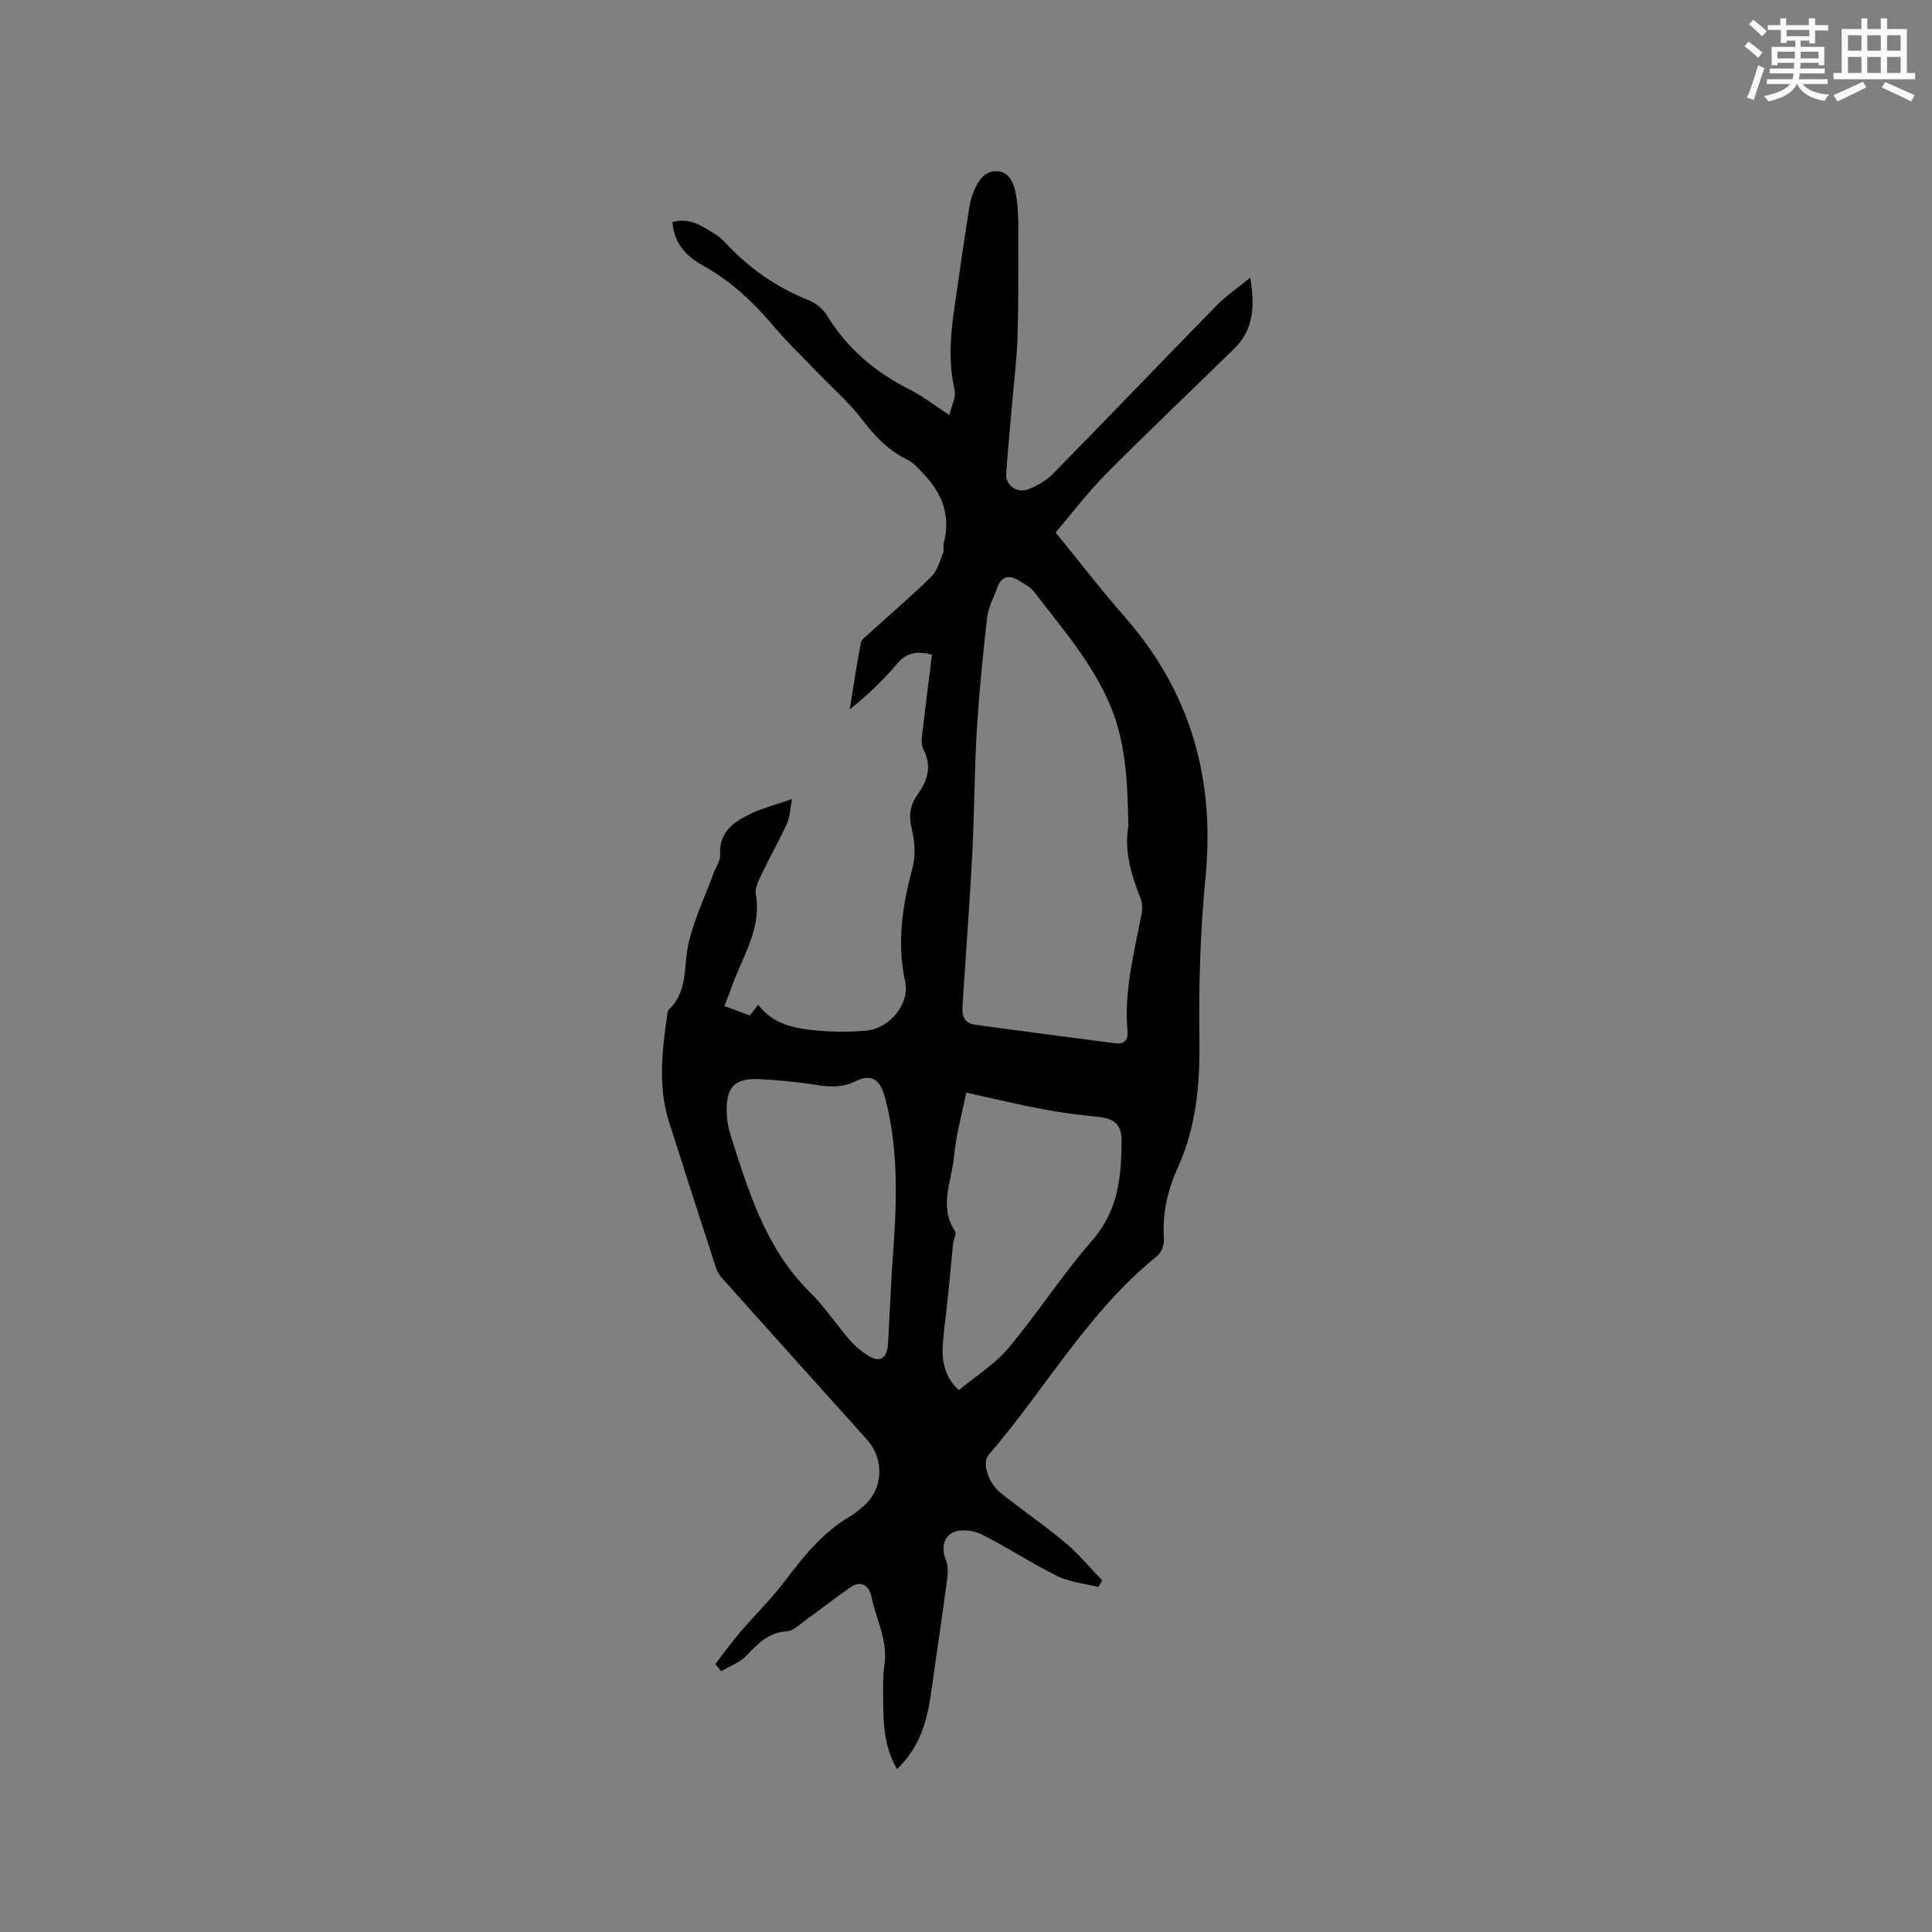 <svg enable-background="new 0 0 400 400" viewBox="0 0 400 400" xmlns="http://www.w3.org/2000/svg"><rect x="0" y="0" width="400" height="400" fill="#808080" stroke="none"/><path d="m148.09 344.55c1.65-2.14 3.21-4.34 4.96-6.39 3.08-3.62 6.51-6.96 9.38-10.73 3.94-5.18 7.92-10.22 13.66-13.54.91-.53 1.71-1.25 2.53-1.92 4.25-3.49 4.59-9.81.86-13.94-10.01-11.1-19.98-22.23-29.95-33.37-.55-.61-1.02-1.37-1.28-2.14-3.27-10.06-6.53-20.13-9.73-30.22-2.34-7.4-1.44-14.89-.35-22.36.04-.31.09-.7.29-.89 4.12-3.87 2.99-9.21 4.14-13.94 1.21-4.97 3.44-9.7 5.23-14.53.44-1.18 1.34-2.39 1.27-3.54-.3-4.89 2.96-6.99 6.6-8.69 2.28-1.06 4.76-1.7 8.28-2.92-.42 2.2-.43 3.73-1.01 5-1.68 3.64-3.65 7.15-5.39 10.78-.59 1.22-1.31 2.71-1.1 3.93 1.28 7.26-2.87 13.02-5.04 19.32-.41 1.19-.9 2.36-1.47 3.83 1.77.66 3.42 1.27 5.26 1.95.57-.72 1.12-1.42 1.75-2.21 3.05 4.07 7.58 4.9 12.14 5.33 3.36.32 6.79.31 10.15.03 4.86-.4 9.15-5.47 8.13-10.19-1.75-8.06-.56-15.72 1.52-23.49.67-2.49.49-5.44-.12-7.97-.66-2.73-.47-4.95 1.13-7.17 2.09-2.91 3.1-5.85 1.24-9.45-.68-1.31-.18-3.32 0-4.98.53-4.83 1.17-9.65 1.78-14.6-2.92-.76-5.16-.55-7.21 1.87-2.85 3.38-6.07 6.45-9.81 9.47.75-4.61 1.43-9.22 2.3-13.81.13-.7 1.02-1.3 1.64-1.86 4.32-3.92 8.76-7.71 12.92-11.79 1.22-1.19 1.75-3.14 2.44-4.8.27-.64-.02-1.5.17-2.2 1.46-5.53-.29-10.15-4.04-14.16-1.06-1.13-2.15-2.42-3.5-3.08-3.92-1.92-6.71-4.84-9.34-8.29-2.78-3.65-6.33-6.72-9.53-10.05-2.86-2.97-5.86-5.83-8.52-8.97-4.28-5.05-8.92-9.57-14.79-12.81-3.41-1.88-6.12-4.5-6.46-9.09 3.7-1.04 6.36.99 9.07 2.65.89.54 1.62 1.37 2.35 2.13 4.75 4.95 10.23 8.79 16.65 11.35 1.47.59 3.04 1.74 3.84 3.07 4.19 6.92 10.02 11.87 17.19 15.47 2.7 1.36 5.12 3.26 8.23 5.28.43-1.87 1.44-3.69 1.09-5.19-1.89-8.12-.11-16.02.97-23.97.59-4.3 1.27-8.59 1.93-12.88.16-1.05.32-2.11.66-3.11.87-2.58 2.19-5.39 5.14-5.32 3.02.08 3.78 3.19 4.14 5.68.42 2.9.36 5.88.36 8.83 0 6.68.03 13.36-.18 20.03-.13 4.21-.67 8.41-1.03 12.62-.44 5.17-.96 10.33-1.31 15.5-.16 2.35 2.19 4.08 4.56 3.19 1.82-.68 3.68-1.75 5.04-3.12 11.36-11.58 22.58-23.29 33.92-34.89 1.94-1.99 4.29-3.58 7-5.81 1.04 6.09.62 10.85-3.31 14.7-8.78 8.61-17.72 17.06-26.39 25.79-3.78 3.8-7.04 8.11-10.59 12.26 5.01 6.15 9.45 11.95 14.27 17.43 13.67 15.57 18.78 33.57 16.76 54.11-1.11 11.26-1.41 22.65-1.26 33.97.12 9.06-.72 17.73-4.48 26.03-2.13 4.69-3.24 9.57-2.86 14.79.08 1.16-.57 2.83-1.46 3.54-14.28 11.46-23.08 27.55-34.85 41.12-1.4 1.61-.12 5.79 2.54 7.91 4.39 3.5 9.05 6.67 13.35 10.28 2.77 2.32 5.1 5.17 7.63 7.78-.26.46-.52.92-.77 1.38-2.84-.72-5.91-.98-8.48-2.25-5.38-2.65-10.4-6-15.77-8.67-1.68-.84-4.34-1.13-5.91-.36-1.8.88-2.45 3.21-1.45 5.6.49 1.18.48 2.69.3 4-1.04 7.77-2.22 15.51-3.29 23.27-.82 5.94-2.29 11.56-7.1 16.09-2.74-4.65-2.84-9.49-2.87-14.32-.01-2.44-.08-4.91.27-7.3.74-5.08-1.8-9.48-2.73-14.19-.4-2.03-2.09-3.38-4.33-1.81-3.27 2.29-6.42 4.76-9.66 7.1-1.09.79-2.26 1.93-3.45 2.01-3.78.23-6.03 2.5-8.4 5.03-1.36 1.45-3.47 2.19-5.24 3.24-.4-.53-.81-.99-1.22-1.46zm85.53-173.48c-.18-9.07-.49-17.22-3.71-24.91-3.73-8.91-10.05-16.11-15.83-23.66-.68-.89-1.8-1.45-2.77-2.09-2.15-1.42-3.92-1.39-4.89 1.4-.7 1.99-1.8 3.93-2.04 5.97-.88 7.76-1.67 15.54-2.14 23.34-.51 8.46-.49 16.95-.93 25.41-.53 10.25-1.31 20.49-1.97 30.74-.14 2.15-.41 4.48 2.57 4.89 9.63 1.33 19.26 2.58 28.9 3.83 1.81.24 2.81-.47 2.63-2.5-.75-8.26 1.35-16.19 2.9-24.18.21-1.07.2-2.37-.21-3.35-2.08-5.09-3.38-10.26-2.51-14.89zm-33.57 55.14c-.91 4.56-2.14 8.86-2.53 13.23-.45 5.1-3.21 10.31.2 15.44.38.57-.32 1.8-.41 2.73-.34 3.33-.62 6.66-.96 9.99-.32 3.12-.73 6.23-1.04 9.34-.37 3.82-.32 7.55 3.2 10.88 3.55-2.95 7.46-5.36 10.25-8.69 6.05-7.21 11.17-15.22 17.36-22.3 5.41-6.18 6.08-13.27 6.09-20.73 0-3.38-1.57-4.55-4.97-4.88-3.88-.38-7.75-.89-11.58-1.62-5.08-.95-10.1-2.17-15.61-3.39zm-15.37 36.39c.98-12.67 1.54-23.98-1.39-35.15-1-3.83-2.69-5.31-6.18-3.59-3.42 1.69-6.44 1-9.73.52-3.24-.47-6.52-.75-9.8-.94-5.55-.32-7.38 1.58-7.1 7.28.07 1.36.3 2.76.71 4.06 3.74 11.81 7.3 23.67 16.51 32.78 3 2.96 5.37 6.56 8.13 9.77 1.02 1.19 2.24 2.25 3.54 3.12 2.74 1.84 4.31.97 4.49-2.36.3-5.62.6-11.23.82-15.49z" fill="#010000"/><g fill="#fafafb"><path d="m361.2 9.6.8-1c.9.7 1.9 1.4 2.9 2.3l-.9 1.1c-1-1-2-1.8-2.8-2.4zm.5 10.6c.9-2.1 1.6-4.3 2.3-6.7.4.2.8.4 1.3.6-.7 2.1-1.5 4.3-2.2 6.6zm.4-15.2.9-.9c1 .8 2 1.6 2.8 2.4l-1 1c-.9-.9-1.8-1.7-2.7-2.5zm12.5-1.2h1.2v1.4h2.7v1.1h-2.7v2.7h-1.2v-.6h-1.8v1.3h4.9v3.8h-1.2v-.5h-3.7c0 .4-.1.9-.1 1.2h5.1v1h-5.2c0 .5-.1.9-.2 1.2h6v1h-5.2c1.1 1.3 2.9 2 5.5 2.2-.4.4-.7.8-.9 1.3-2.9-.5-4.8-1.6-5.7-3.5h-.1c-.8 1.7-2.7 2.9-5.9 3.6-.2-.4-.6-.8-.9-1.1 2.8-.6 4.6-1.4 5.4-2.5h-4.8v-1h5.3c.1-.3.2-.7.2-1.2h-4.9v-1h5c0-.4 0-.8.1-1.2h-3.5v.5h-1.2v-3.8h4.9v-1.3h-1.8v.5h-1.2v-2.7h-2.7v-1h2.6v-1.4h1.2v1.4h4.7v-1.4zm-6.6 8.3h3.6c0-.4 0-.9 0-1.4h-3.6zm1.9-4.6h4.7v-1.3h-4.7zm6.6 3.2h-3.7v1.4h3.7z"/><path d="m385.3 3.8h1.3v2.2h2.8v-2.2h1.3v2.2h4.1v9.1h1.7v1.3h-16.9v-1.3h1.7v-9.1h4.1v-2.2zm.4 13.1.7 1.2c-1.8.9-3.8 1.9-6 2.9-.2-.4-.5-.8-.8-1.3 2.3-1 4.3-1.9 6.1-2.8zm-3.1-6.4h2.8v-3.2h-2.8zm0 4.6h2.8v-3.3h-2.8zm4-4.6h2.8v-3.2h-2.8zm0 4.6h2.8v-3.3h-2.8zm3.7 1.9c2.1.9 4.1 1.8 6.1 2.7l-.7 1.3c-2.2-1.1-4.2-2-6.1-2.9zm3.2-9.7h-2.8v3.2h2.8zm-2.8 7.8h2.8v-3.3h-2.8z"/></g></svg>